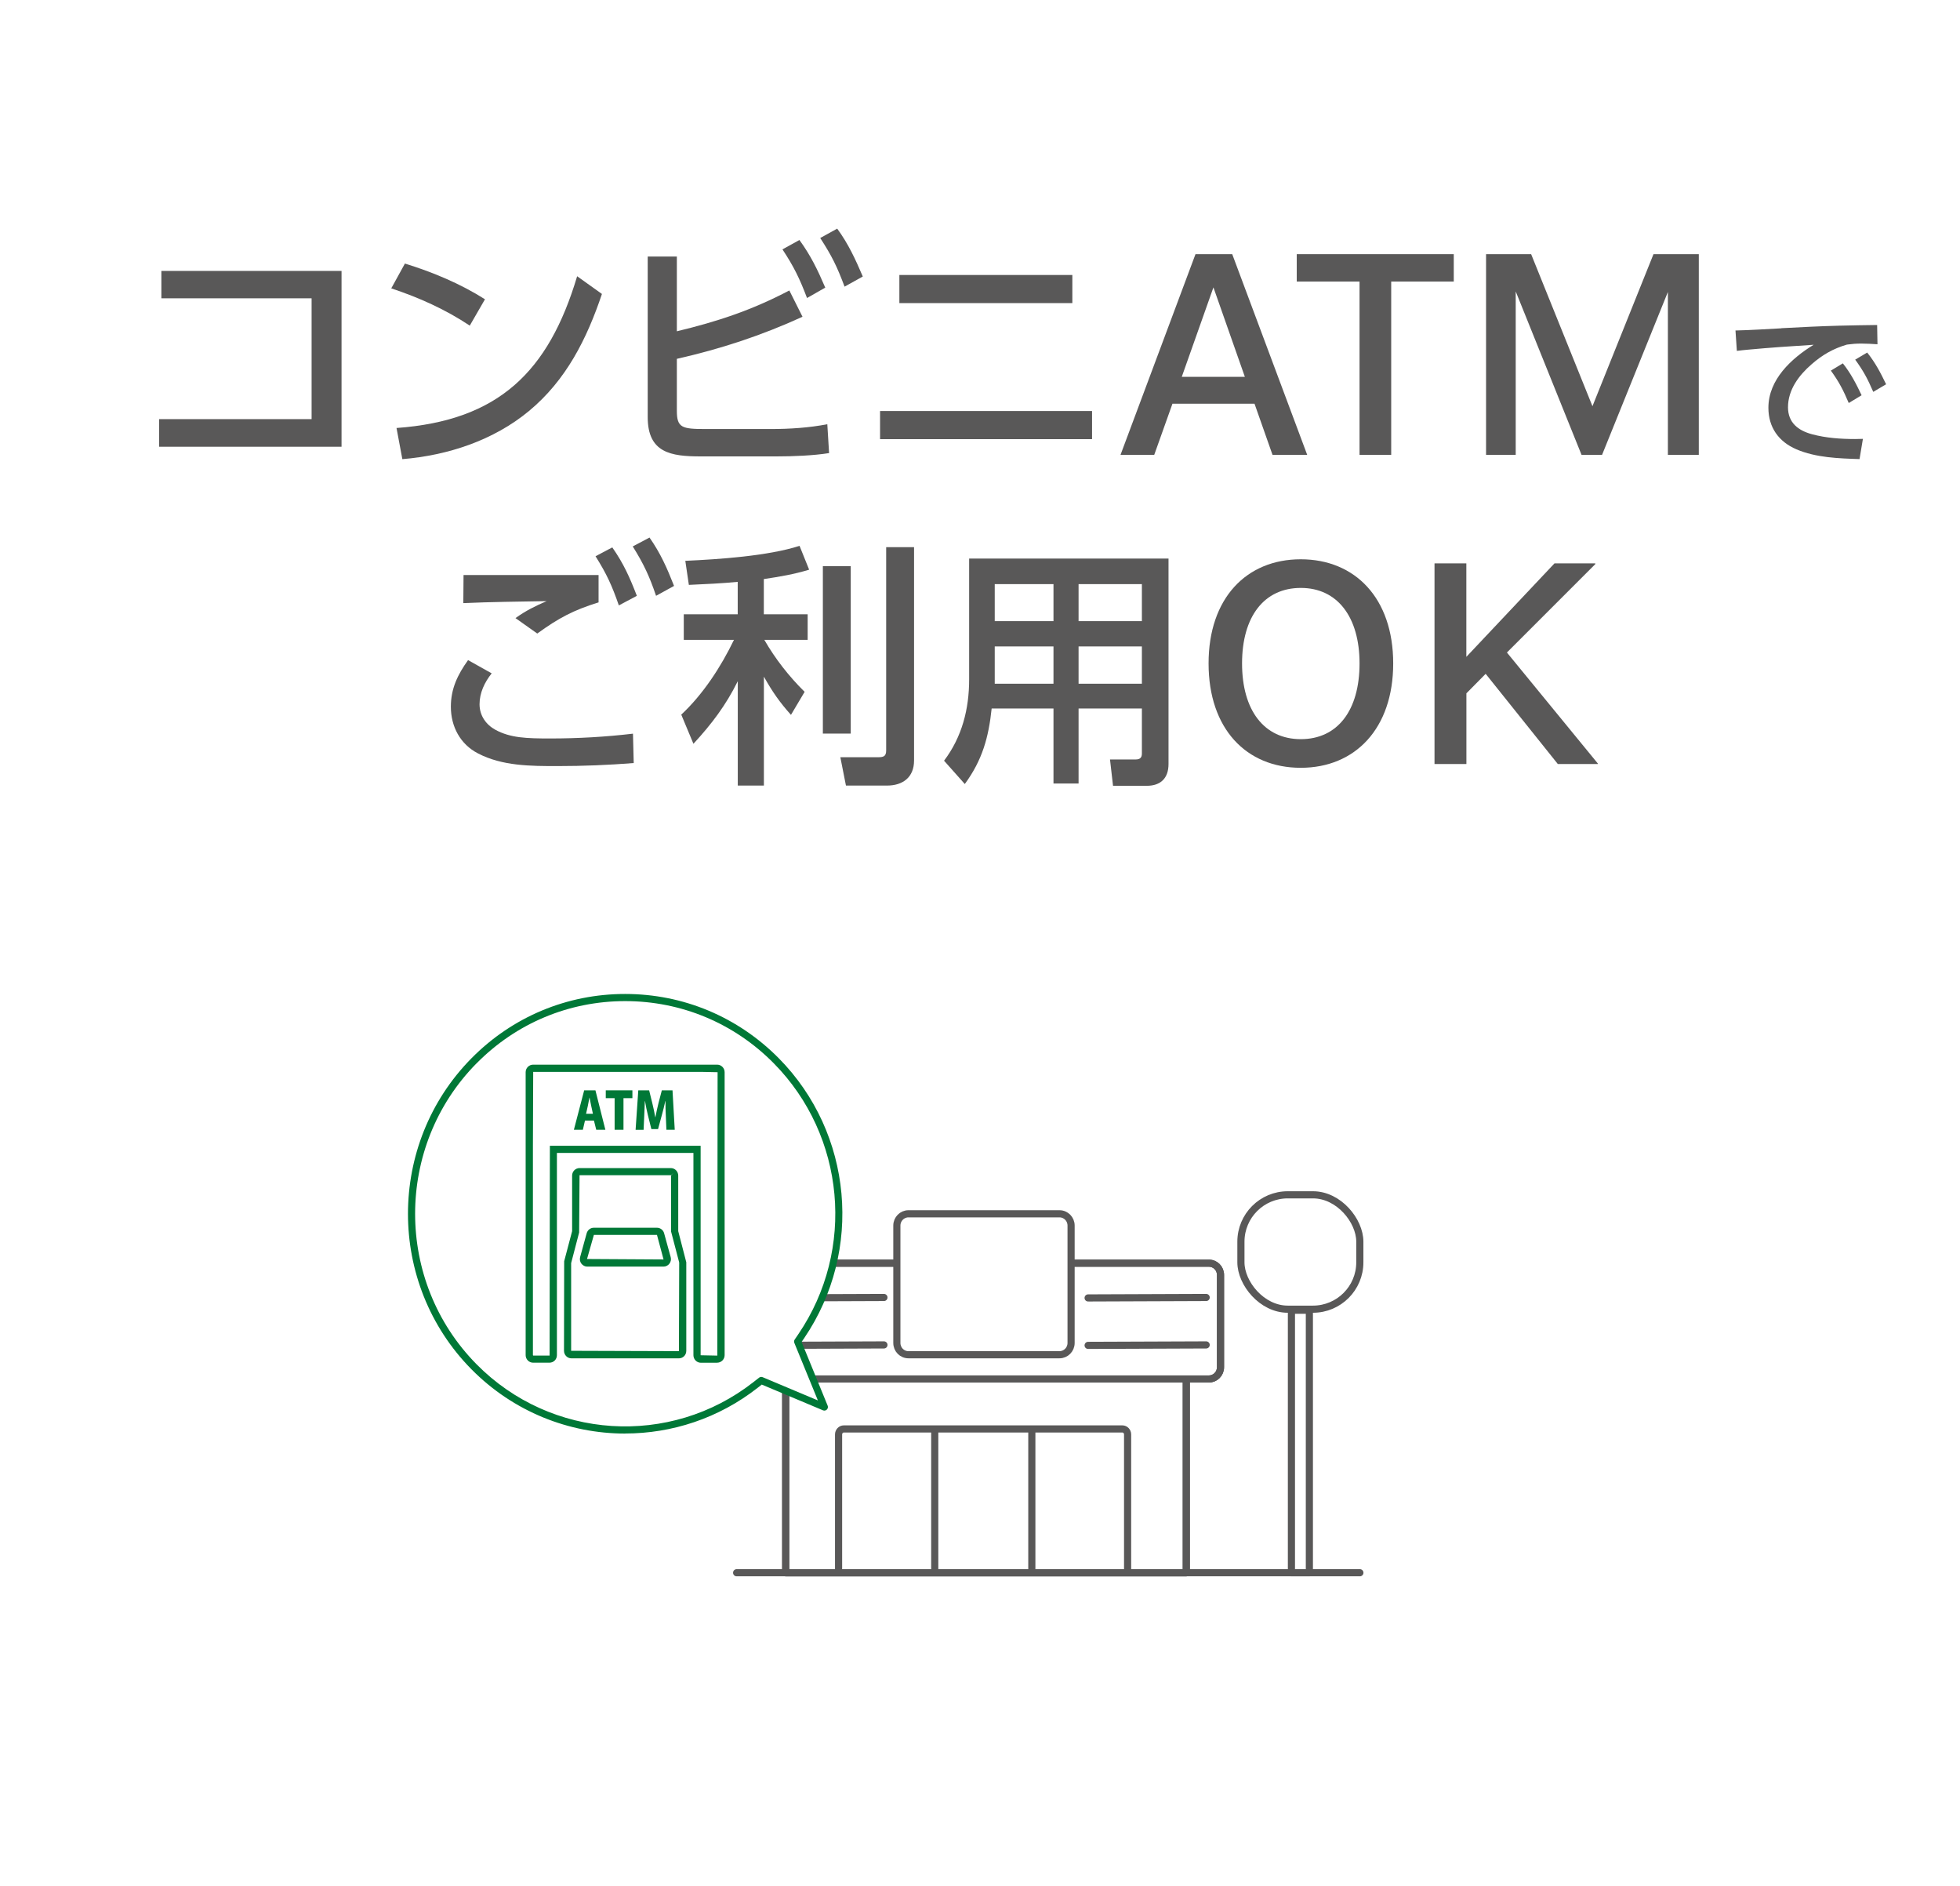 <?xml version="1.0" encoding="UTF-8"?>
<svg id="Layer_2" data-name="Layer 2" xmlns="http://www.w3.org/2000/svg" viewBox="0 0 343 330">
  <defs>
    <style>
      .cls-1 {
        fill: #595858;
      }

      .cls-2 {
        fill: #4f4c4d;
      }

      .cls-2, .cls-3, .cls-4 {
        stroke: #595858;
        stroke-linecap: round;
        stroke-linejoin: round;
        stroke-width: 1.25px;
      }

      .cls-5 {
        fill: #007837;
      }

      .cls-6, .cls-3 {
        fill: #fff;
      }

      .cls-4 {
        fill: none;
      }
    </style>
  </defs>
  <g id="back">
    <rect class="cls-6" width="343" height="330"/>
  </g>
  <g id="text">
    <g>
      <path class="cls-1" d="M59.77,47.4v30.76h-31.92v-4.83h26.68v-21.14h-26.29v-4.79h31.52Z"/>
      <path class="cls-1" d="M84.87,52.36l-2.66,4.61c-4.26-2.84-8.91-4.92-13.74-6.52l2.39-4.34c4.88,1.51,9.66,3.5,14.01,6.25ZM69.4,74.88c17.82-1.29,26.6-9.8,31.6-26.55l4.34,3.1c-2.66,7.89-6.25,15.07-12.77,20.48-6.21,5.14-14.18,7.76-22.16,8.42l-1.02-5.45Z"/>
      <path class="cls-1" d="M138.13,50.81l2.31,4.61c-7.18,3.28-14.32,5.63-21.99,7.36v9.09c0,2.97.89,3.19,5.01,3.19h11.44c3.28,0,6.69-.22,9.88-.84l.31,5.05c-2.75.44-6.34.58-9.18.58h-13.3c-5.19,0-9.26-.62-9.26-6.87v-28.1h5.1v13.08c7.18-1.73,13.08-3.68,19.68-7.14ZM139.9,41.99c2,2.75,3.19,5.23,4.52,8.33l-3.19,1.82c-1.29-3.41-2.31-5.5-4.3-8.51l2.97-1.64ZM146.51,40c1.95,2.66,3.19,5.36,4.48,8.38l-3.19,1.77c-1.33-3.55-2.22-5.36-4.26-8.51l2.97-1.64Z"/>
      <path class="cls-1" d="M191.11,71.91v4.92h-37.1v-4.92h37.1ZM187.66,48.11v4.92h-30.27v-4.92h30.27Z"/>
      <path class="cls-1" d="M209.21,44.47h6.43l13.12,35.11h-6.07l-3.15-8.95h-14.36l-3.19,8.95h-5.9l13.12-35.11ZM217.85,65.93l-5.5-15.65-5.54,15.65h11.04Z"/>
      <path class="cls-1" d="M237.92,49.26h-10.99v-4.79h27.48v4.79h-10.95v30.32h-5.54v-30.32Z"/>
      <path class="cls-1" d="M260.06,44.47h7.89l10.73,26.6,10.68-26.6h7.93v35.11h-5.41v-28.5l-11.52,28.5h-3.59l-11.52-28.59v28.59h-5.19v-35.11Z"/>
      <path class="cls-1" d="M311.75,57.42c3.37-.18,6.74-.35,10.1-.44,2.22-.06,4.43-.09,6.65-.12l.06,3.37c-.95-.06-1.89-.12-2.84-.12s-1.6.06-2.51.18c-2.42.71-4.31,1.8-6.2,3.46-2.22,1.92-4.11,4.46-4.11,7.5,0,2.72,1.8,4.08,4.22,4.73,2.45.65,4.99.83,7.53.83.44,0,.89-.03,1.36-.03l-.59,3.54c-3.66-.12-7.62-.24-11.05-1.71-3.1-1.33-4.9-3.84-4.9-7.27,0-4.93,4.02-8.63,7.92-11.02-3.84.24-7.68.5-11.52.86-.62.06-1.27.12-1.92.21l-.24-3.57c2.69-.06,5.35-.24,8.04-.38ZM322.5,63.57c1.36,1.71,2.33,3.57,3.28,5.58l-2.25,1.36c-.95-2.25-1.71-3.72-3.13-5.67l2.1-1.27ZM326.76,61.68c1.42,1.77,2.33,3.52,3.31,5.55l-2.25,1.33c-1-2.3-1.68-3.6-3.16-5.64l2.1-1.24Z"/>
      <path class="cls-1" d="M86.05,117.8c-1.24,1.55-2.13,3.41-2.13,5.41s1.15,3.59,2.79,4.48c2.62,1.42,5.45,1.51,9.57,1.51,4.83,0,9.66-.27,14.49-.84l.13,5.14c-4.43.35-8.87.53-13.34.53-4.7,0-9.66,0-13.92-2.22-3.1-1.6-4.74-4.7-4.74-8.16,0-3.19,1.2-5.63,3.01-8.16l4.12,2.31ZM104.75,100.6v4.79c-4.43,1.37-7,2.75-10.73,5.45l-3.81-2.7c1.86-1.33,3.41-2.08,5.45-2.97-4.83.09-9.71.13-14.58.35l.04-4.92h23.63ZM107.15,95.77c1.99,2.84,3.06,5.27,4.3,8.47l-3.15,1.68c-1.2-3.46-2.13-5.5-4.08-8.6l2.93-1.55ZM113.66,94.04c1.95,2.79,3.06,5.32,4.3,8.47l-3.15,1.73c-1.15-3.41-2.17-5.59-4.08-8.64l2.93-1.55Z"/>
      <path class="cls-1" d="M120.55,102.33l-.62-4.21c5.9-.27,14.45-.84,19.99-2.62l1.68,4.17c-2.62.8-5.23,1.24-7.93,1.64v6.16h7.67v4.48h-7.58c1.91,3.32,4.3,6.38,7.05,9.09l-2.39,4.03c-1.99-2.22-3.28-4.08-4.74-6.69v19.06h-4.57v-18.26c-2.08,4.21-4.57,7.49-7.76,10.95l-2.13-5.1c3.81-3.55,6.96-8.38,9.22-13.08h-8.78v-4.48h9.44v-5.67c-2.84.27-5.67.4-8.56.53ZM148.88,128.35h-4.88v-29.3h4.88v29.3ZM159.96,133.05c0,2.93-1.95,4.39-4.74,4.39h-7.18l-.98-4.96h6.65c.93,0,1.37-.18,1.37-1.2v-35.55h4.88v37.32Z"/>
      <path class="cls-1" d="M204.49,133.67c0,2.48-1.37,3.81-3.81,3.81h-5.9l-.53-4.61h4.52c.71,0,1.06-.31,1.06-1.02v-7.89h-11.08v13.12h-4.39v-13.12h-10.82c-.53,5.05-1.64,9.04-4.7,13.21l-3.63-4.08c3.15-4.17,4.39-9.04,4.39-14.23v-21.14h34.89v35.95ZM174.08,102.2v6.47h10.28v-6.47h-10.28ZM174.08,113.1v6.52h10.28v-6.52h-10.28ZM188.75,102.2v6.47h11.08v-6.47h-11.08ZM188.75,113.1v6.52h11.08v-6.52h-11.08Z"/>
      <path class="cls-1" d="M211.5,116.07c0-11.39,6.6-18.22,16.13-18.22s16.18,6.83,16.18,18.22-6.65,18.26-16.18,18.26-16.13-6.83-16.13-18.26ZM237.92,116.07c0-8.11-3.86-13.21-10.28-13.21s-10.28,5.01-10.28,13.21,3.86,13.25,10.28,13.25,10.28-5.01,10.28-13.25Z"/>
      <path class="cls-1" d="M251.03,98.56h5.58v16.36l15.43-16.36h7.14v.13l-15.47,15.47,15.91,19.42v.09h-7l-12.63-15.78-3.37,3.41v12.37h-5.58v-35.11Z"/>
    </g>
    <g>
      <g>
        <path class="cls-3" d="M138.64,225.9c-.63,0-1.14.6-1.14,1.36v47.91h70.1v-47.91c0-.75-.51-1.36-1.14-1.36h-67.83Z"/>
        <path class="cls-4" d="M138.64,225.9c-.63,0-1.14.6-1.14,1.36v47.9h70.1v-47.9c0-.75-.51-1.36-1.14-1.36h-67.83Z"/>
        <path class="cls-3" d="M132.83,221h78.73c1.13,0,2.03.92,2.03,2.06v16.14c0,1.14-.91,2.06-2.03,2.06h-78.73c-1.13,0-2.03-.92-2.03-2.06v-16.14c0-1.14.91-2.06,2.03-2.06h0Z"/>
        <path class="cls-4" d="M132.83,221h78.73c1.13,0,2.03.92,2.03,2.06v16.14c0,1.14-.91,2.06-2.03,2.06h-78.73c-1.13,0-2.03-.92-2.03-2.06v-16.14c0-1.14.91-2.06,2.03-2.06h0Z"/>
        <path class="cls-4" d="M146.75,274.65v-23.68c0-.53.41-.97.92-.97h48.74c.51,0,.92.43.92.97v23.68"/>
        <path class="cls-4" d="M163.58,250.33v24.32M180.57,250.33v24.32"/>
        <line class="cls-2" x1="190.42" y1="235.38" x2="211.08" y2="235.3"/>
        <line class="cls-4" x1="133.9" y1="235.38" x2="154.69" y2="235.3"/>
        <line class="cls-2" x1="190.42" y1="227.08" x2="211.08" y2="227"/>
        <line class="cls-4" x1="133.9" y1="227.08" x2="154.69" y2="227"/>
        <path class="cls-3" d="M158.98,212.36h26.43c1.13,0,2.03.92,2.03,2.06v20.54c0,1.14-.91,2.06-2.03,2.06h-26.43c-1.13,0-2.03-.92-2.03-2.06v-20.54c0-1.14.91-2.06,2.03-2.06h0Z"/>
      </g>
      <g>
        <path class="cls-6" d="M82.96,185.59c14.59-14.76,38.31-14.75,52.9,0,12.73,12.89,14.57,33.14,4.39,48.15l-.66.97,4.69,11.45-11.05-4.64-.98.77c-14.83,11.62-36.01,10.26-49.29-3.16-14.58-14.76-14.58-38.77,0-53.54Z"/>
        <path class="cls-5" d="M109.4,250.81c-9.79,0-19.53-3.8-26.89-11.24-14.82-15-14.82-39.41,0-54.42t0,0c7.17-7.26,16.73-11.25,26.89-11.25h0c10.17,0,19.72,4,26.89,11.25,12.94,13.1,14.81,33.68,4.46,48.94l-.47.69,4.56,11.15c.1.23.04.5-.14.68-.18.18-.45.23-.68.13l-10.71-4.5-.69.54c-6.86,5.38-15.06,8.02-23.23,8.02ZM83.4,186.03h0c-14.34,14.52-14.34,38.14,0,52.66,13.04,13.2,33.88,14.54,48.46,3.11l.98-.77c.18-.14.42-.17.63-.08l9.66,4.06-4.12-10.06c-.08-.19-.06-.41.06-.59l.66-.97c10.02-14.76,8.2-34.68-4.32-47.36-6.93-7.02-16.17-10.88-26-10.88h0c-9.83,0-19.07,3.86-26,10.88Z"/>
      </g>
      <rect class="cls-4" x="217.16" y="209.04" width="20.81" height="20.01" rx="8.2" ry="8.2"/>
      <rect class="cls-4" x="226" y="229.23" width="3.14" height="45.93"/>
      <line class="cls-4" x1="128.91" y1="275.16" x2="237.98" y2="275.16"/>
      <g>
        <g>
          <path class="cls-5" d="M125.52,238.42h-2.87c-.34,0-.68-.14-.92-.39-.24-.24-.38-.58-.38-.92v-35.4h-23.89v35.4c0,.34-.14.68-.38.92-.24.24-.58.38-.92.38h-2.87c-.34,0-.68-.14-.92-.39-.24-.24-.38-.58-.38-.92v-49.52c0-.34.14-.68.38-.92.24-.25.58-.39.92-.39h32.22c.34,0,.68.14.92.39.24.24.38.58.38.92v49.52c0,.34-.14.68-.38.92-.24.24-.58.39-.92.39ZM96.22,200.46h26.39v36.65l2.92.06.05-49.58-2.92-.06h-29.35l-.05,12.86v36.71l.05.06h2.87l.05-36.71Z"/>
          <path class="cls-5" d="M118.81,237.65h-18.81c-.34,0-.68-.14-.92-.39-.24-.24-.38-.58-.38-.92l.03-15.68,1.39-5.26v-9.73c0-.34.14-.68.38-.92.24-.25.58-.39.92-.39h15.97c.34,0,.68.14.92.39h0c.24.24.38.58.38.92v9.73l1.41,5.44v15.5c0,.34-.13.68-.37.92-.24.25-.58.39-.92.39ZM101.42,205.6l-.07,10.03-1.4,5.36v15.34s18.86.06,18.86.06l.05-15.48-.02-.1-1.4-5.34v-9.81l.43-.48-.44.44s-.02-.01-.03-.01h-15.97Z"/>
          <path class="cls-5" d="M116.12,221.6h-13.34c-.41,0-.79-.19-1.04-.52-.25-.33-.32-.74-.22-1.14l1.15-4.18c.16-.57.67-.96,1.25-.96h11.05c.58,0,1.1.4,1.25.96l1.15,4.18c.11.4.03.81-.22,1.14-.25.33-.63.52-1.04.52ZM103.93,216.05l-1.2,4.22,13.39.08-1.15-4.3h-11.05Z"/>
        </g>
        <polygon class="cls-5" points="106.01 192.13 106.01 190.76 110.67 190.76 110.67 192.13 109.11 192.13 109.11 197.66 107.56 197.66 107.56 192.13 106.01 192.13"/>
        <path class="cls-5" d="M111.23,197.66l.47-6.9h1.9l.55,2.23c.19.82.39,1.66.52,2.47h.03c.14-.79.34-1.68.54-2.48l.58-2.22h1.87l.39,6.9h-1.46l-.1-2.46c-.04-.73-.07-1.65-.06-2.56h-.03c-.18.83-.41,1.77-.6,2.43l-.67,2.47h-1.17l-.61-2.45c-.17-.66-.36-1.6-.5-2.44h-.03c-.03.86-.07,1.83-.11,2.57l-.11,2.45h-1.39Z"/>
        <path class="cls-5" d="M100.43,197.66l1.8-6.9h1.97l1.74,6.9h-1.6l-.4-1.61h-1.57l-.37,1.61h-1.57ZM103.46,193.48c-.09-.41-.2-1.03-.29-1.44h-.02c-.09.42-.2,1.05-.28,1.44l-.31,1.38h1.2l-.3-1.38Z"/>
      </g>
    </g>
  </g>
</svg>